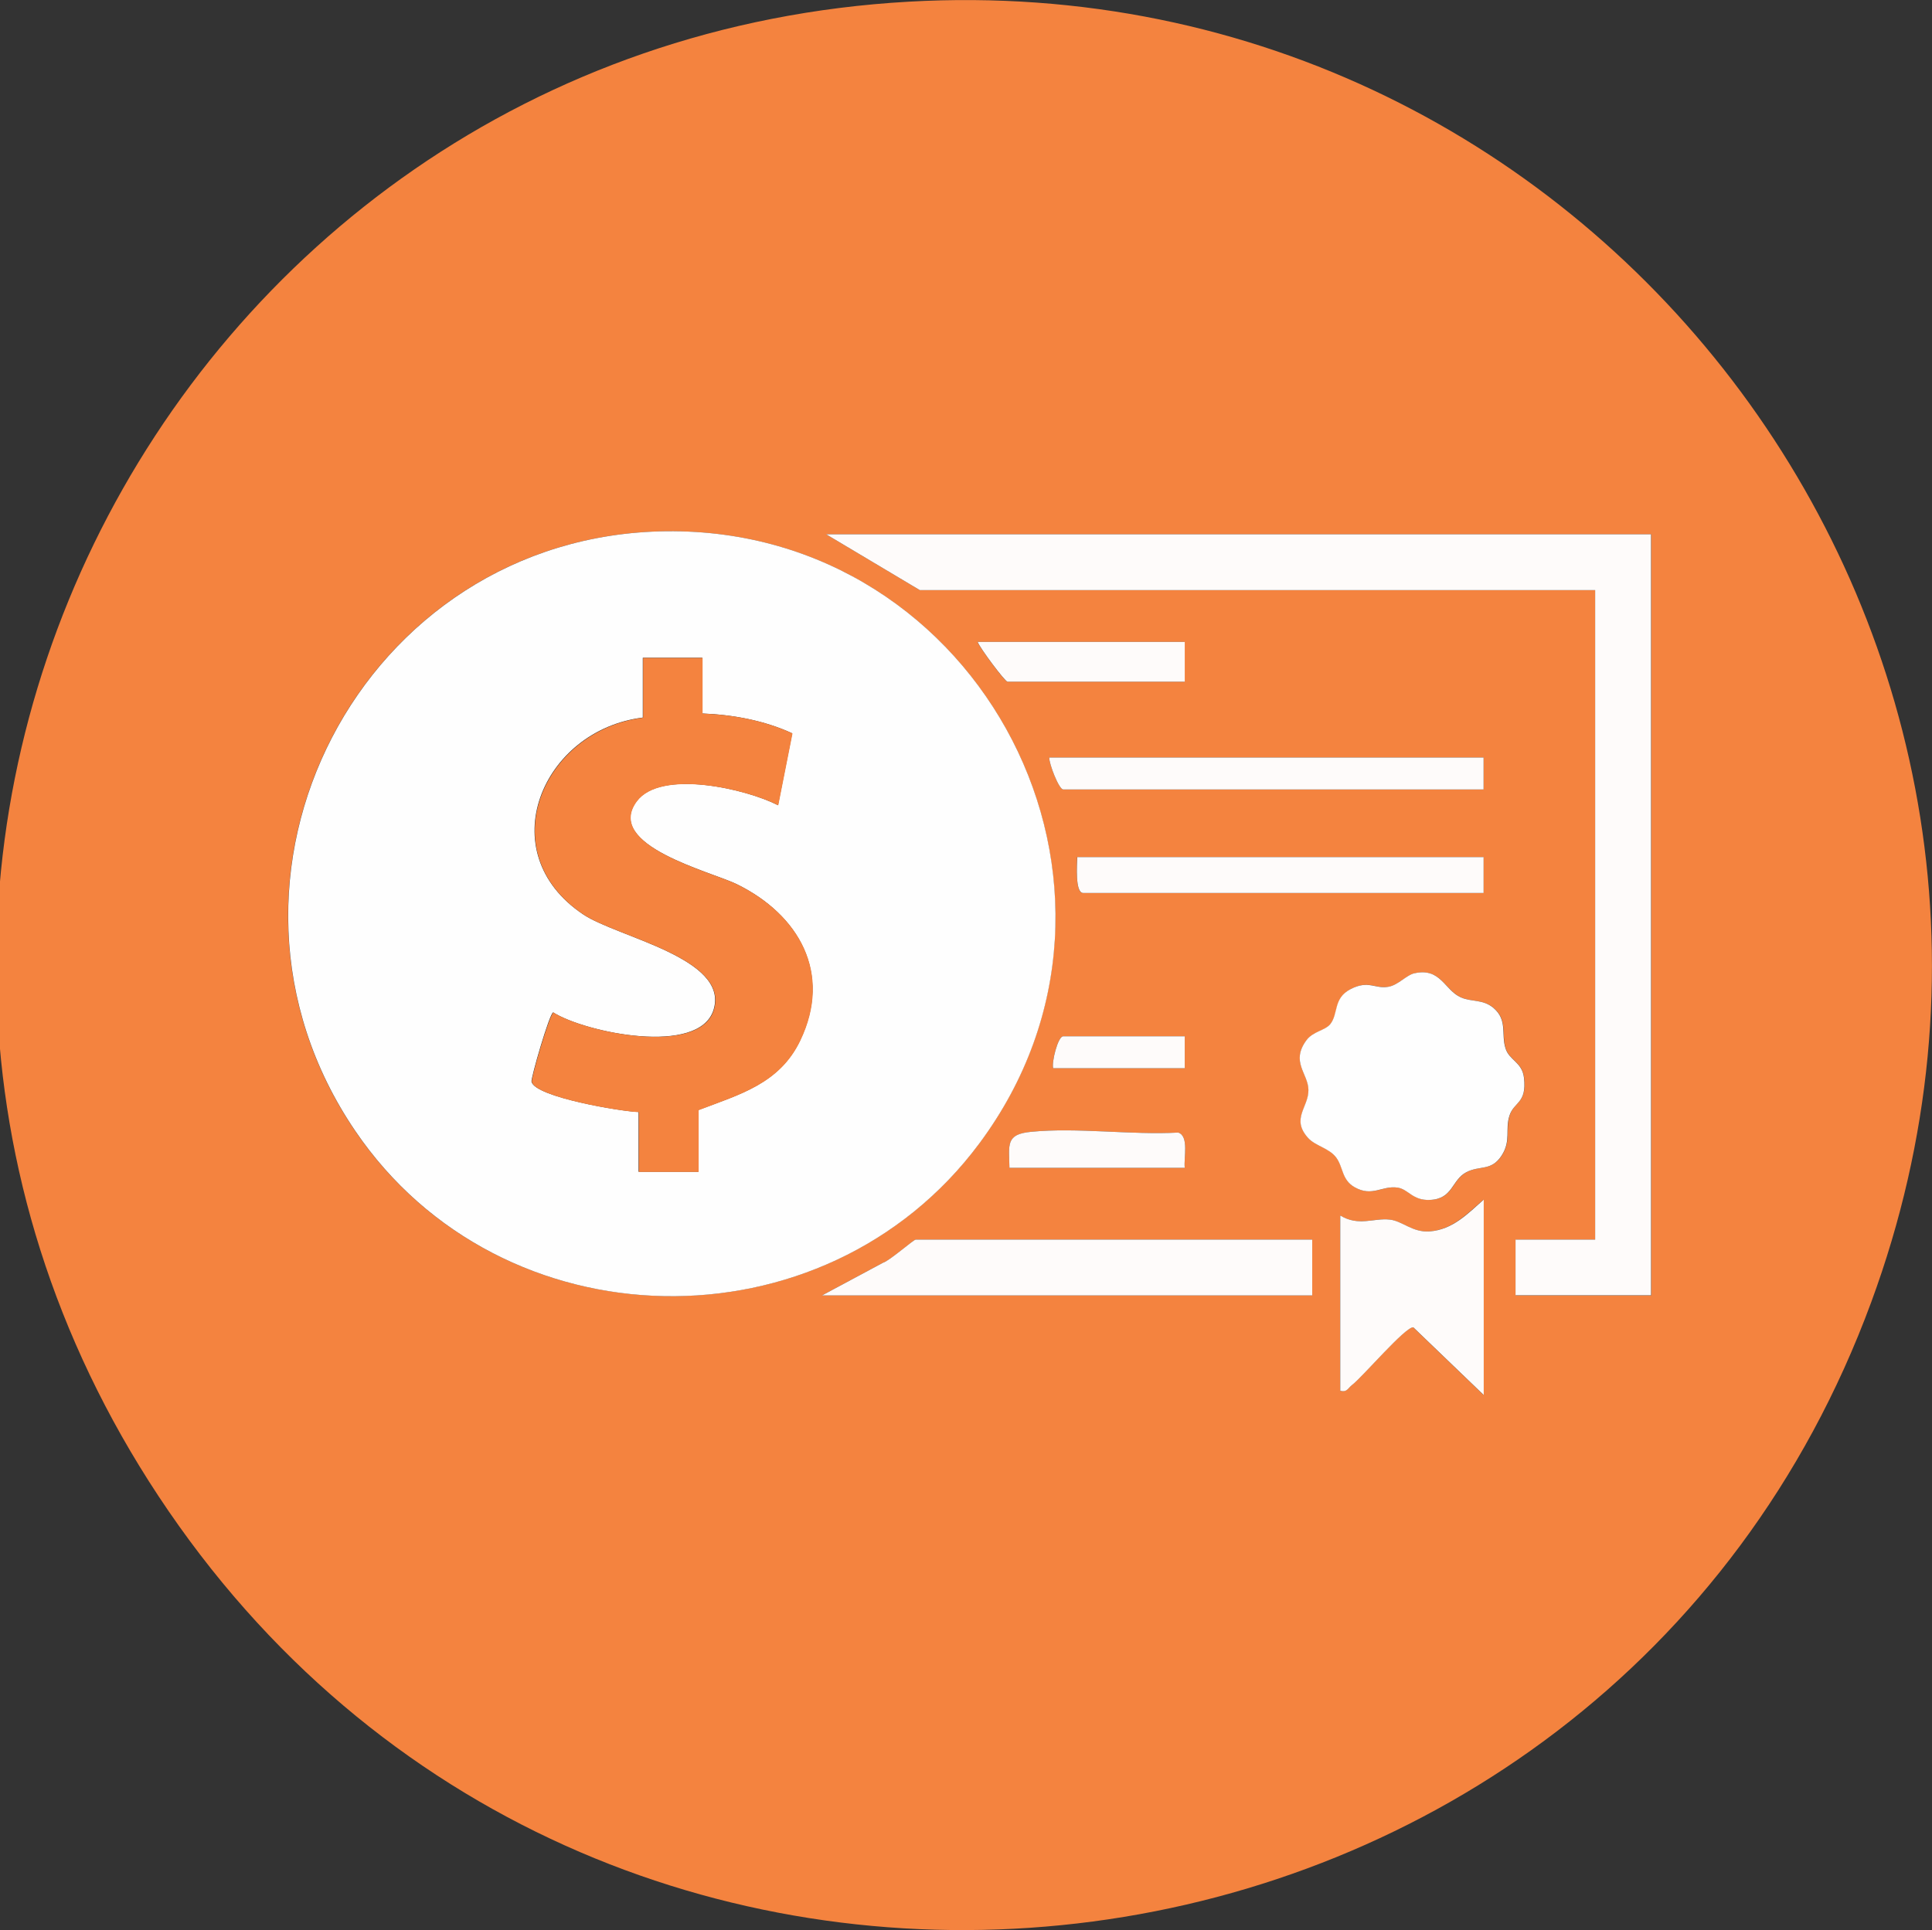 <svg xmlns="http://www.w3.org/2000/svg" id="Layer_1" data-name="Layer 1" viewBox="0 0 127.62 127.52"><rect x="0" y="0" width="127.62" height="127.52" fill="#333333" stroke="none"/><defs><style>      .cls-1 {        fill: #f4833f;      }      .cls-2 {        fill: #fefefe;      }      .cls-3 {        fill: #fefbfa;      }    </style></defs><path class="cls-1" d="M60.04.11c45.84-2.59,79.51,42.67,63.56,85.94-17.62,47.81-82.21,56.35-111.78,14.77S10.35,2.91,60.04.11ZM44,35.1c-20.13.23-31.89,22.9-20.55,39.61,9.65,14.22,30.98,14.63,41.23.84,12.53-16.86.18-40.69-20.69-40.45ZM109.06,35.3h-54.49l6.19,3.69h44.62v42.91h-5.26v3.69h8.95v-50.28ZM78.26,42.41h-13.69c.16.41,1.81,2.63,1.97,2.63h11.71v-2.63ZM98,50.05h-28.69c-.02.41.64,2.11.92,2.11h27.77v-2.11ZM98,56.63h-26.85c0,.44-.15,2.37.39,2.37h26.45v-2.37ZM93.46,64.3c-.56.12-1.09.79-1.75.9-.88.14-1.32-.46-2.48.15s-.78,1.64-1.36,2.33c-.35.43-1.13.47-1.57,1.06-1.06,1.44.13,2.19.14,3.28.01,1.15-1.17,1.89-.02,3.17.48.54,1.37.63,1.86,1.3s.35,1.46,1.21,1.95c1.18.67,1.81-.13,2.85.03.71.11.98.85,2.12.81,1.54-.06,1.43-1.32,2.41-1.83.89-.47,1.65-.05,2.33-1.1.64-.99.23-1.7.52-2.64s1.15-.79.96-2.49c-.12-1.05-.97-1.15-1.22-1.95-.29-.93.14-1.85-.77-2.65-.71-.62-1.45-.4-2.18-.72-1.07-.47-1.33-1.96-3.04-1.6ZM78.26,68.47h-8.03c-.35,0-.78,1.73-.66,2.11h8.69v-2.11ZM78.26,77.16c-.08-.64.3-2.09-.43-2.33-3.1.17-6.67-.35-9.72-.05-1.69.17-1.46.84-1.43,2.38h11.58ZM98,92.16v-12.9c-1.07.92-2.05,1.99-3.58,2.1-1.13.08-1.79-.69-2.63-.78-1.06-.12-2.03.47-3.27-.27v11.58c.46.11.53-.19.79-.39.68-.52,3.55-3.89,4.04-3.8l4.64,4.46ZM86.68,81.9h-26.19c-.13,0-1.73,1.41-2.16,1.53l-4.03,2.16h32.38v-3.69Z"></path><path class="cls-2" d="M44,35.1c20.87-.24,33.22,23.6,20.69,40.45-10.25,13.79-31.58,13.39-41.23-.84-11.34-16.71.42-39.38,20.55-39.61ZM46.41,43.46h-3.95v3.95c-6.64.82-10.1,8.89-3.93,13.01,2.26,1.51,9.63,2.88,8.61,6.28-.93,3.11-8.5,1.52-10.6.19-.24.05-1.48,4.34-1.43,4.58.24,1.02,5.97,1.97,7.07,2v3.95h3.95v-4.08c2.72-1.03,5.35-1.74,6.72-4.6,2.13-4.45-.09-8.31-4.18-10.32-1.66-.82-8.79-2.55-6.62-5.48,1.59-2.14,7.24-.82,9.34.26l.94-4.75c-1.85-.85-3.92-1.23-5.94-1.31v-3.69Z"></path><polygon class="cls-3" points="109.06 35.3 109.06 85.58 100.11 85.58 100.11 81.9 105.37 81.9 105.37 38.99 60.76 38.99 54.57 35.3 109.06 35.3"></polygon><path class="cls-2" d="M93.46,64.3c1.71-.37,1.97,1.13,3.04,1.6.73.32,1.47.1,2.18.72.91.8.47,1.72.77,2.65.25.8,1.1.9,1.22,1.95.19,1.7-.66,1.56-.96,2.49s.12,1.65-.52,2.64c-.68,1.05-1.43.63-2.33,1.1-.98.51-.87,1.77-2.41,1.83-1.14.05-1.41-.7-2.12-.81-1.04-.16-1.67.64-2.85-.03-.86-.49-.74-1.31-1.21-1.95s-1.37-.76-1.86-1.3c-1.15-1.28.03-2.02.02-3.17-.01-1.09-1.19-1.84-.14-3.28.44-.6,1.21-.64,1.57-1.06.57-.69.18-1.72,1.36-2.33s1.6,0,2.48-.15c.67-.11,1.19-.78,1.75-.9Z"></path><path class="cls-3" d="M86.68,81.9v3.69h-32.38l4.03-2.16c.42-.12,2.02-1.53,2.16-1.53h26.19Z"></path><path class="cls-3" d="M98,92.16l-4.64-4.46c-.49-.09-3.36,3.28-4.04,3.8-.27.2-.33.51-.79.39v-11.58c1.23.74,2.21.15,3.27.27.84.09,1.5.86,2.63.78,1.53-.11,2.52-1.17,3.58-2.1v12.9Z"></path><path class="cls-3" d="M98,56.63v2.37h-26.45c-.55,0-.4-1.93-.39-2.37h26.85Z"></path><path class="cls-3" d="M98,50.05v2.11h-27.77c-.28,0-.94-1.7-.92-2.11h28.69Z"></path><path class="cls-3" d="M78.26,42.41v2.63h-11.71c-.16,0-1.82-2.22-1.97-2.63h13.69Z"></path><path class="cls-3" d="M78.26,77.16h-11.58c-.03-1.54-.26-2.22,1.43-2.38,3.04-.3,6.62.22,9.72.05.73.24.35,1.69.43,2.33Z"></path><path class="cls-3" d="M78.26,68.47v2.11h-8.69c-.12-.37.31-2.11.66-2.11h8.03Z"></path><path class="cls-1" d="M46.41,43.46v3.69c2.03.07,4.1.46,5.94,1.31l-.94,4.75c-2.1-1.08-7.75-2.4-9.34-.26-2.17,2.93,4.96,4.66,6.62,5.48,4.09,2.01,6.31,5.87,4.18,10.32-1.37,2.86-4.01,3.56-6.72,4.6v4.08h-3.95v-3.95c-1.11-.03-6.83-.98-7.07-2-.06-.23,1.19-4.53,1.43-4.58,2.1,1.32,9.67,2.92,10.6-.19,1.02-3.4-6.35-4.78-8.61-6.28-6.17-4.12-2.71-12.18,3.93-13.01v-3.95h3.95Z"></path></svg>